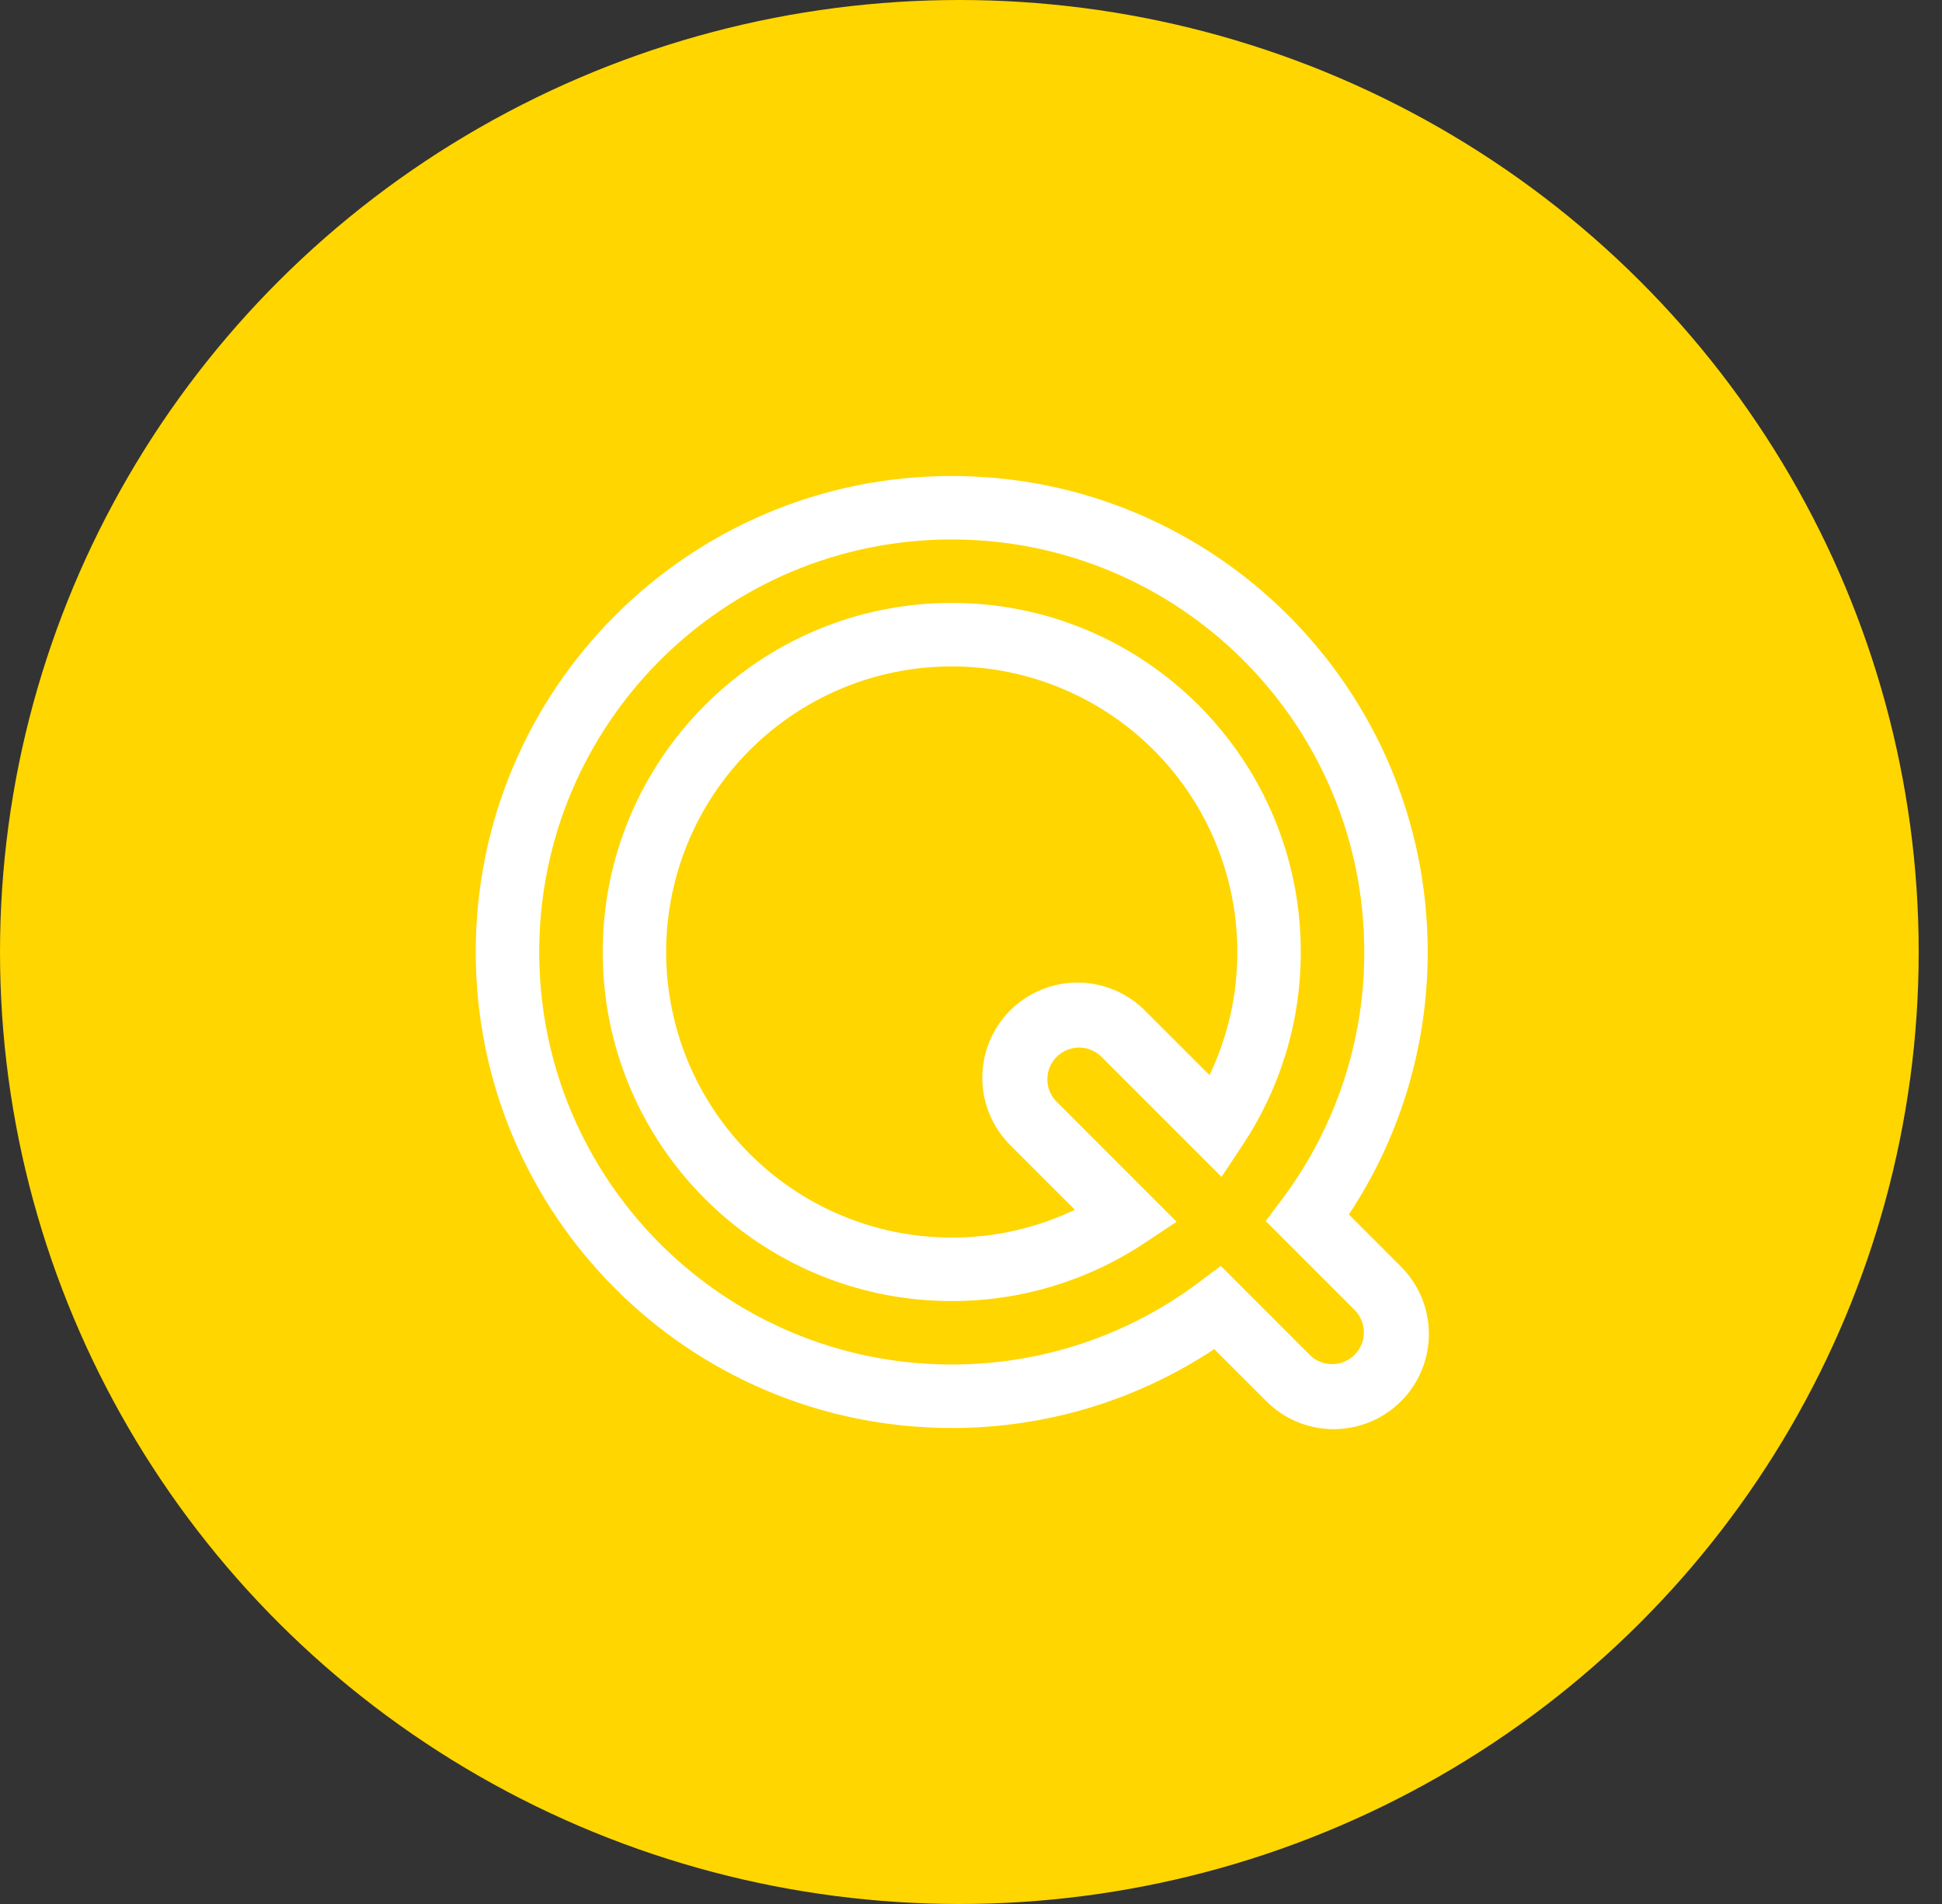 <svg width="51" height="50" viewBox="0 0 51 50" fill="none" xmlns="http://www.w3.org/2000/svg">
<rect x="0" y="0" width="51" height="50" fill="#333333" stroke="none"/>
<ellipse cx="25.194" cy="25" rx="25.194" ry="25" fill="#FFD600"/>
<path fill-rule="evenodd" clip-rule="evenodd" d="M12.494 25C12.494 18.097 18.091 12.5 24.994 12.5C31.898 12.5 37.494 18.097 37.494 25C37.494 27.547 36.732 29.917 35.424 31.893L36.762 33.233C37.001 33.463 37.191 33.739 37.322 34.044C37.453 34.349 37.522 34.677 37.525 35.009C37.528 35.341 37.465 35.67 37.339 35.977C37.213 36.285 37.028 36.564 36.793 36.798C36.558 37.033 36.279 37.219 35.972 37.345C35.664 37.47 35.335 37.533 35.003 37.531C34.671 37.528 34.343 37.459 34.038 37.328C33.733 37.197 33.458 37.006 33.227 36.767L31.888 35.429C29.844 36.783 27.446 37.504 24.994 37.5C18.091 37.5 12.494 31.903 12.494 25ZM24.994 14.167C19.011 14.167 14.161 19.017 14.161 25C14.161 30.983 19.011 35.833 24.994 35.833C27.429 35.833 29.674 35.032 31.482 33.677L32.06 33.243L34.405 35.589C34.562 35.741 34.773 35.825 34.991 35.823C35.21 35.821 35.419 35.733 35.573 35.579C35.728 35.425 35.816 35.215 35.817 34.997C35.819 34.779 35.735 34.568 35.584 34.411L33.239 32.066L33.672 31.488C35.075 29.616 35.832 27.339 35.828 25C35.828 19.017 30.978 14.167 24.994 14.167ZM24.994 17.5C23.005 17.5 21.098 18.29 19.691 19.697C18.285 21.103 17.494 23.011 17.494 25C17.494 26.989 18.285 28.897 19.691 30.303C21.098 31.71 23.005 32.5 24.994 32.5C26.153 32.5 27.249 32.237 28.228 31.769L26.56 30.101C26.321 29.87 26.131 29.594 26 29.289C25.869 28.984 25.8 28.656 25.797 28.324C25.794 27.992 25.858 27.663 25.983 27.356C26.109 27.049 26.294 26.77 26.529 26.535C26.764 26.3 27.043 26.114 27.35 25.989C27.658 25.863 27.987 25.8 28.319 25.803C28.651 25.806 28.979 25.875 29.284 26.006C29.589 26.137 29.865 26.327 30.095 26.566L31.764 28.233C32.246 27.224 32.496 26.119 32.494 25C32.494 23.011 31.704 21.103 30.298 19.697C28.891 18.29 26.983 17.5 24.994 17.5ZM15.828 25C15.828 19.938 19.932 15.833 24.994 15.833C30.057 15.833 34.161 19.938 34.161 25C34.161 26.867 33.603 28.606 32.642 30.056L32.079 30.906L28.917 27.744C28.76 27.592 28.549 27.508 28.331 27.51C28.112 27.512 27.903 27.6 27.749 27.754C27.594 27.909 27.507 28.118 27.505 28.336C27.503 28.555 27.587 28.765 27.739 28.922L30.9 32.084L30.05 32.648C28.551 33.641 26.793 34.169 24.994 34.167C19.932 34.167 15.828 30.062 15.828 25Z" fill="white"/>
</svg>

